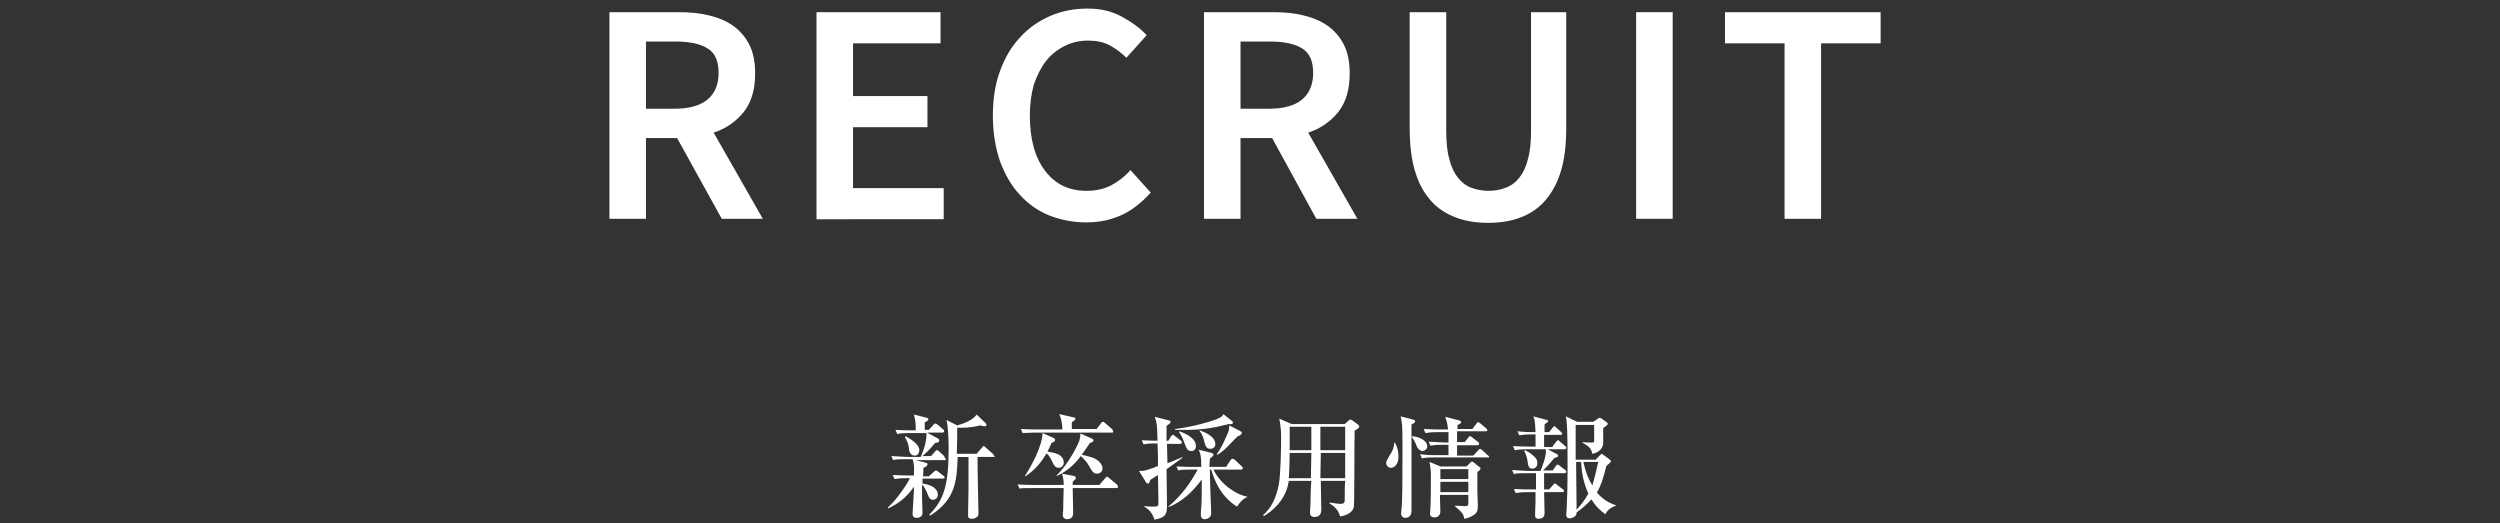 <?xml version="1.0" encoding="utf-8"?>
<!-- Generator: Adobe Illustrator 24.0.3, SVG Export Plug-In . SVG Version: 6.00 Build 0)  -->
<svg version="1.1" id="レイヤー_1" xmlns="http://www.w3.org/2000/svg" xmlns:xlink="http://www.w3.org/1999/xlink" x="0px"
	 y="0px" viewBox="0 0 554.2 116" style="enable-background:new 0 0 554.2 116;" xml:space="preserve">
<rect x="0" y="0" width="554.2" height="116" fill="#333333" stroke="none"/>
<style type="text/css">
	.st0{fill:#FFFFFF;}
</style>
<g>
	<g>
		<path class="st0" d="M209.5,102h-6.5l2.3,0.6c0.2,0,0.3,0.1,0.3,0.4c0,0.3-0.6,0.6-0.9,0.7c0,0.3,0,1.6-0.1,1.9h1.3l1.1-1
			c0.2-0.2,0.4-0.3,0.5-0.3c0.1,0,0.2,0.1,0.4,0.2l1.3,1c0.1,0.1,0.2,0.2,0.2,0.4c0,0.2-0.2,0.2-0.4,0.2h-4.5c0,0.4,0,0.7,0,1.1
			c1.8,0.2,3.4,1,3.4,2.5c0,0.9-0.8,1.1-1.1,1.1c-0.7,0-1-0.8-1.1-1.1c-0.3-0.8-0.8-1.8-1.3-2.3c0,1,0,1.7,0,2.9
			c0,0.5,0.1,2.9,0.1,3.4c0,0.9-0.8,1.1-1.3,1.1c-0.4,0-0.9-0.1-0.9-0.9c0-0.4,0.3-4.7,0.3-5.1v-0.9c-1.7,2.5-3.6,3.8-5.7,4.8
			l-0.1-0.2c1.7-1.5,3-3.4,4-4.9c0.4-0.6,0.8-1.3,0.9-1.6h-0.7c-1.5,0-2.1,0.1-2.7,0.2l-0.4-0.9c1.5,0.1,3.3,0.1,3.5,0.1h1.2
			c0.1-2.3,0-2.6-0.3-3.6h-1.6c-1.5,0-2.1,0-2.7,0.2l-0.4-0.9c1.5,0.1,3.3,0.2,3.6,0.2h2.9c0.9-2,1.3-3.7,1.3-5.3h-3.8
			c-1.5,0-2.1,0.1-2.7,0.2l-0.4-0.9c1.5,0.1,3.3,0.1,3.5,0.1h1c0-1.2,0-2.1-0.4-3.5l2.8,0.7c0.2,0.1,0.4,0.1,0.4,0.3
			c0,0.4-0.5,0.6-0.8,0.7c0,0.3,0,1.4,0,1.7h0.9l1-1.1c0.2-0.3,0.3-0.3,0.4-0.3c0.1,0,0.2,0,0.5,0.2l1.3,1.1
			c0.1,0.1,0.2,0.2,0.2,0.4c0,0.2-0.2,0.3-0.4,0.3h-3.4l2.4,1.3c0.2,0.1,0.3,0.2,0.3,0.5c0,0.3-0.2,0.4-0.9,0.5
			c-0.5,0.6-1.4,1.7-2.8,2.9h1.9l0.9-1c0.2-0.3,0.3-0.3,0.4-0.3c0.2,0,0.4,0.2,0.4,0.2l1.1,1c0.1,0.1,0.2,0.2,0.2,0.4
			C209.9,102,209.7,102,209.5,102z M202.8,101c-1.1,0-1.3-1.2-1.3-1.5c-0.1-0.9-0.2-1.4-0.9-2.6l0.2-0.2c1.4,0.8,3,1.9,3,3.1
			C203.8,100.3,203.5,101,202.8,101z M220.3,101.3h-3.6c0,1,0,3.4,0.1,7.2c0,0.7,0.1,4.4,0.1,5.2c0,0.4,0,0.6-0.2,0.8
			c-0.3,0.3-0.8,0.5-1.3,0.5c-0.7,0-0.8-0.4-0.8-0.7c0-0.7,0.1-5.9,0.1-6.1v-6.9h-2.4c-0.2,5.2-0.4,9.4-6.1,13l-0.2-0.2
			c3.1-3.2,4.3-6.1,4.3-14.8c0-1.5-0.1-4.9-0.5-6.2l2.4,1.2c1.5-0.4,3.5-1.2,4.3-2.4l2,1.9c0.1,0.1,0.2,0.3,0.2,0.4
			c0,0.1-0.1,0.3-0.5,0.3c-0.2,0-0.4-0.1-0.9-0.2c-1.8,0.5-4.3,0.6-5.1,0.5c0,1.7,0,3.8-0.1,5.8h4.4l1.2-1.4
			c0.2-0.3,0.3-0.3,0.4-0.3c0.1,0,0.4,0.2,0.4,0.3l1.6,1.4c0.1,0.1,0.2,0.2,0.2,0.4C220.7,101.3,220.4,101.3,220.3,101.3z"/>
		<path class="st0" d="M247.5,108.2h-9.7c0,0.9,0.1,4.8,0.1,5.6c0,1.1-0.9,1.3-1.3,1.3c-0.2,0-1-0.1-1-0.9c0-0.2,0.1-1.2,0.1-1.4
			c0-1,0-1.3,0.1-4.6h-7.1c-1.5,0-2.1,0-2.7,0.1l-0.4-0.9c1.5,0.1,3.3,0.1,3.6,0.1h6.6c0-0.4,0-1.6-0.4-2.5l2.6,0.5
			c0.2,0,0.5,0.1,0.5,0.5c0,0.2-0.1,0.2-0.7,0.8c0,0.1,0,0.6,0,0.7h5.9l1.3-1.5c0.1-0.1,0.2-0.3,0.4-0.3s0.3,0.1,0.5,0.3l1.7,1.4
			c0.1,0.1,0.2,0.2,0.2,0.4C247.9,108.2,247.7,108.2,247.5,108.2z M246.5,95.9h-17.1c-1.5,0-2.1,0.1-2.7,0.1l-0.4-0.9
			c1.5,0.1,3.3,0.1,3.5,0.1h5.7c0-1.6-0.4-2.8-0.7-3.4l3.1,0.7c0.2,0,0.5,0.1,0.5,0.3c0,0.3-0.2,0.4-0.8,0.8v1.5h5.5l1-1.3
			c0.2-0.3,0.2-0.3,0.4-0.3s0.3,0.1,0.5,0.3l1.5,1.3c0.1,0.1,0.2,0.2,0.2,0.4C246.9,95.9,246.7,95.9,246.5,95.9z M234.7,103.7
			c-0.8,0-1.1-0.6-1.6-1.7c-0.2-0.4-0.6-1.1-1.1-1.5c-1,1.7-2.3,3.5-4.7,5.1l-0.1-0.1c1.4-2.1,3.9-6.7,3.9-9.5l2.5,1.1
			c0.2,0.1,0.3,0.3,0.3,0.4c0,0.1-0.1,0.3-0.2,0.4c-0.1,0.1-0.5,0.2-0.6,0.3c-0.4,0.9-0.6,1.4-0.9,1.9c1.6,0.3,1.8,0.4,2.1,0.5
			c1.3,0.5,1.5,1.4,1.5,1.8C235.9,103.1,235.4,103.7,234.7,103.7z M243.2,105c-0.8,0-1.1-0.5-1.9-1.9c-0.2-0.4-1-1.4-1.7-2
			c-1.8,2.4-3.6,3.6-5.3,4.4l-0.1-0.1c2.7-2.5,4.9-7.1,5.1-7.8c0.2-0.9,0.2-0.9,0.2-1.5l2.5,1.1c0.2,0.1,0.4,0.2,0.4,0.4
			c0,0.3-0.2,0.4-0.8,0.6c-0.4,0.6-0.9,1.4-1.8,2.6c2,0.5,2.6,0.6,3.3,1.1c0.8,0.5,1.3,1.3,1.3,1.9C244.4,104.6,243.8,105,243.2,105
			z"/>
		<path class="st0" d="M258.6,104c0,2.5,0.1,5.8,0.1,8.3c0,1.9-0.6,2.5-2.8,2.9c-0.3-1.2-1.1-2.3-2.3-2.9l0.1-0.1
			c1.1,0.1,1.3,0.1,1.8,0.1c1.2,0,1.3,0,1.3-1c0-0.9-0.1-5.2-0.1-6c-0.8,0.5-1.6,1-1.7,1.1c-0.1,0.3-0.2,0.8-0.5,0.8
			c-0.1,0-0.4-0.1-0.4-0.2l-1.6-2.6c0.2,0,0.4,0,0.6,0c0.8,0,2.4-0.6,3.6-1.1c0-1.4,0-3.3-0.1-5h-0.4c-1.5,0-2.1,0.1-2.7,0.2
			l-0.4-0.9c1.6,0.1,3.5,0.1,3.5,0.1c-0.1-3.4-0.1-3.8-0.6-5.3l3.1,0.8c0.1,0,0.4,0.1,0.4,0.3c0,0.1-0.1,0.3-0.2,0.4
			c-0.1,0.1-0.6,0.4-0.7,0.5c0,0.5,0,2.8,0,3.3h0.4l0.6-1c0.1-0.1,0.2-0.3,0.4-0.3s0.3,0.1,0.5,0.3l1.3,1c0.1,0.1,0.2,0.2,0.2,0.4
			c0,0.2-0.2,0.3-0.4,0.3h-2.9l0.1,4.3c0.4-0.2,3.3-1.3,3.3-1.4v0.2C260.6,102.6,259.6,103.3,258.6,104z M274.2,112.3
			c-2.4-1.5-4.5-4-5.7-8.2h-0.3c0,1.5,0.1,3.5,0.1,4.2c0,0.8,0.2,4.6,0.2,5.4c0,1.4-1.4,1.4-1.5,1.4c-0.5,0-0.8-0.5-0.8-0.8v-0.6
			c0.1-1.1,0.2-2.4,0.2-4.5c0-0.6,0-0.8,0-2.9c-1.9,2.6-4.3,4.9-7.3,6.1l-0.1-0.1c3-2.5,5-5.4,6.5-8.2h-1.6c-1.5,0-2.1,0-2.7,0.2
			l-0.4-0.9c1.5,0.1,3.3,0.1,3.5,0.1h2c0-2.4-0.2-3.1-0.6-3.8l2.9,0.7c0.2,0.1,0.4,0.2,0.4,0.4c0,0.2-0.1,0.3-0.8,0.9
			c0,0.5-0.1,0.9-0.1,1.8h3.7l1-1.5c0.1-0.1,0.2-0.3,0.4-0.3c0.2,0,0.4,0.2,0.5,0.2l1.6,1.5c0.1,0.1,0.2,0.2,0.2,0.4
			c0,0.2-0.2,0.3-0.4,0.3H269c1.6,3.3,5.1,5.6,7.5,6l0,0.1C275.6,110.5,275,111.2,274.2,112.3z M272.4,94c-2.7,0.7-5.5,1.3-9.6,1.3
			c-1,0-1.7,0-2.3,0v-0.2c4.2-0.5,8.3-1.8,8.7-2c0.9-0.3,1.8-0.7,2-1.3l2,1.6c0.1,0.1,0.1,0.2,0.1,0.2C273.4,94,272.9,94.1,272.4,94
			z M264.1,100c-0.9,0-1.1-0.7-1.5-1.7c-0.4-1.2-0.6-1.5-1.2-2.5v-0.2c2.3,0.8,3.7,1.9,3.7,3.2C265.2,99.7,264.5,100,264.1,100z
			 M268.3,99.5c-0.5,0-1-0.2-1.3-1.5c-0.2-0.9-0.5-1.8-1.1-2.5l0.1-0.1c1,0.4,3.4,1.3,3.4,3C269.5,98.4,269.4,99.5,268.3,99.5z
			 M274.4,96.7c-0.5,0.4-2.5,2.6-3,3c-0.7,0.6-1.2,0.9-1.5,1.1l-0.2-0.1c1-1.3,1.8-3.1,2.3-4.3c0.4-0.8,0.5-1.2,0.5-2.1l2.5,1.3
			c0.2,0.1,0.3,0.2,0.3,0.3C275.2,96.4,274.8,96.6,274.4,96.7z"/>
		<path class="st0" d="M298.1,94l0.9-0.8c0.2-0.2,0.3-0.2,0.3-0.2c0.1,0,0.3,0.1,0.5,0.2l1.2,0.9c0.2,0.1,0.3,0.3,0.3,0.5
			c0,0.2-0.1,0.3-1,0.9c-0.1,2.2,0,16.1-0.2,17c-0.4,1.3-1.9,1.8-3,2c-0.4-1.1-0.8-2-2.4-2.9l0.1-0.2c1.2,0.2,2,0.3,2.3,0.3
			c0.9,0,1-0.3,1-0.9c0-0.8,0-3.4,0.1-4.2h-5.4c0,1.7,0.1,4.5,0.1,6.2c0,0.6,0,1.8-1.5,1.8c-1,0-1-0.7-1-1.1c0-0.3,0.1-1.4,0.1-1.7
			c0-0.8,0.1-4.4,0.2-5.2h-5c-0.2,1.3-0.6,3-2.3,5.1c-1.3,1.5-2.4,2.2-3.2,2.7l-0.2-0.2c1.8-1.6,2.9-3.7,3.5-6.9
			c0.4-2.1,0.5-7.9,0.5-10.3c0-0.9,0-2-0.4-4.2l2.7,1.2H298.1z M285.9,100.4c0,1.3-0.1,4.5-0.2,5.6h4.9l0.1-5.6H285.9z M285.9,94.6
			v5.2h4.8v-5.2H285.9z M298.2,106l0-5.6h-5.4l-0.1,5.6H298.2z M298.2,99.8l0-5.2h-5.5c0,0.7,0,4.4,0,5.2H298.2z"/>
		<path class="st0" d="M308.3,103.7c-0.1,0-1-0.1-1-1.1c0-0.3,0.1-0.5,0.6-1.4c0.9-1.3,1.1-2,1.2-3.1h0.1c0.2,0.3,0.8,1.4,0.8,2.9
			C310.1,102.5,309.4,103.7,308.3,103.7z M312.9,94.1c0,3.1,0,10.6,0,13.9c0,0.8,0,4.4,0,5.1c0,0.4,0,1.7-1.4,1.7
			c-0.2,0-0.9-0.1-0.9-1c0-0.4,0.2-2,0.2-2.4c0.1-3.2,0.1-9.1,0.1-12.5c0-1,0-3.8-0.1-4.8c-0.1-0.9-0.2-1.3-0.3-1.8l2.7,0.7
			c0.4,0.1,0.5,0.2,0.5,0.4C313.7,93.6,313.7,93.7,312.9,94.1z M315.3,100c-0.2,0-0.8-0.2-1.2-1c-0.3-0.8-0.7-1.6-1.1-2.1v-0.2
			c0.8,0,3.4,0.6,3.4,2.3C316.4,99.7,315.5,100,315.3,100z M329.8,101.4h-11.9c-1.5,0-2.1,0.1-2.7,0.2l-0.4-0.9
			c1.5,0.2,3.3,0.2,3.6,0.2h2.7c0-0.3,0-1.5,0-2.3h-1.3c-1.5,0-2.1,0.1-2.7,0.2l-0.4-0.9c1.5,0.1,3.3,0.2,3.6,0.2h0.8v-2.3h-2.4
			c-1.5,0-2.1,0.1-2.7,0.2l-0.4-0.9c1.5,0.1,3.3,0.1,3.5,0.1h1.9c-0.1-1.3-0.4-2.1-0.6-2.8l3.1,0.8c0.2,0.1,0.4,0.2,0.4,0.4
			c0,0.1,0,0.2-0.2,0.3c-0.1,0.1-0.5,0.3-0.6,0.3v0.9h3.3l0.9-1.2c0.1-0.2,0.2-0.3,0.4-0.3c0.1,0,0.2,0.1,0.4,0.2l1.4,1.2
			c0.1,0.1,0.2,0.2,0.2,0.4c0,0.2-0.2,0.2-0.4,0.2H323V98h1.7l0.8-1c0.2-0.3,0.2-0.3,0.4-0.3s0.1,0,0.5,0.3l1.3,1
			c0.1,0.1,0.2,0.2,0.2,0.4c0,0.2-0.2,0.3-0.4,0.3H323v2.3h3.6l1.1-1.2c0.3-0.3,0.3-0.3,0.4-0.3c0.1,0,0.4,0.2,0.5,0.3l1.3,1.2
			c0.2,0.1,0.2,0.2,0.2,0.4C330.1,101.4,329.9,101.4,329.8,101.4z M327.5,104.6v4c0,0.5,0.1,2.9,0.1,3.4c0,1.1-0.1,1.6-0.8,2.1
			c-0.2,0.1-0.9,0.7-2.2,0.9c-0.2-1-0.3-1.3-2.1-2.8v-0.1c0.4,0,2,0.1,2.4,0.1c0.4,0,0.5-0.1,0.6-0.5c0-0.2,0-1.6,0-2h-6.3
			c0,0.6,0.1,3.2,0.1,3.7c0,0.6-0.4,1.3-1.3,1.3c-0.3,0-1-0.1-1-0.8c0-0.2,0.1-1.1,0.1-1.3c0.1-1.6,0.1-5.9,0.1-7.5
			c0-0.4,0-0.9-0.3-2.7l2.4,1h5.8l0.8-0.8c0.2-0.2,0.3-0.3,0.4-0.3s0.4,0.2,0.5,0.3l1,0.8c0.4,0.3,0.4,0.3,0.4,0.4
			C328.3,104,327.8,104.5,327.5,104.6z M325.5,104h-6.2v2.2h6.2V104z M325.5,106.8h-6.2v2.3h6.2V106.8z"/>
		<path class="st0" d="M344.2,98.9l0.8-1c0.2-0.2,0.2-0.3,0.4-0.3c0.1,0,0.3,0.1,0.4,0.3l1.2,1c0.1,0.1,0.2,0.2,0.2,0.4
			c0,0.2-0.2,0.3-0.4,0.3h-3.7l2.1,1.1c0.1,0.1,0.2,0.2,0.2,0.3c0,0.3-0.1,0.3-0.8,0.5c-0.8,1-2,2.3-2.5,2.8h2.1l0.7-1
			c0.1-0.1,0.2-0.3,0.4-0.3c0.2,0,0.4,0.2,0.5,0.3l1.2,0.9c0.1,0.1,0.2,0.2,0.2,0.4c0,0.2-0.2,0.3-0.4,0.3h-4.5c0,0.6,0,3.1,0,3.6
			h1.1l0.9-1c0.1-0.2,0.2-0.3,0.4-0.3s0.3,0.1,0.5,0.3l1.3,1c0.2,0.1,0.2,0.2,0.2,0.4c0,0.2-0.2,0.2-0.4,0.2h-4
			c0,0.7,0.1,3.9,0.1,4.6c0,0.3,0,1.3-1.3,1.3c-0.8,0-0.8-0.5-0.8-0.8c0-0.1,0-0.2,0-0.3c0.1-1.6,0.1-3.2,0.1-4.8h-1.7
			c-1.5,0-2.1,0.1-2.7,0.2l-0.4-0.9c1.5,0.1,3.3,0.1,3.6,0.1h1.3v-3.6h-2.2c-1.5,0-2.1,0-2.7,0.2l-0.4-0.9c1.5,0.1,3.3,0.2,3.5,0.2
			h2.8c0.5-1.2,1.2-3.1,1.2-4.3c0-0.1,0-0.4,0-0.5h-4.2c-1.5,0-2.1,0.1-2.7,0.2l-0.4-0.9c1.5,0.1,3.3,0.1,3.5,0.1h1.5
			c0-0.5,0-2.4,0-2.7h-0.9c-1.5,0-2.1,0.1-2.7,0.2l-0.4-0.9c1.5,0.2,3.3,0.2,3.6,0.2h0.4c-0.1-2.7-0.3-3.1-0.5-3.5l3,0.8
			c0.1,0,0.3,0.1,0.3,0.3c0,0.1-0.1,0.2-0.3,0.3c-0.2,0.1-0.4,0.3-0.5,0.4c0,0.4,0,0.5,0,1.7h1l0.8-1c0.1-0.2,0.2-0.3,0.4-0.3
			c0.1,0,0.3,0.2,0.4,0.3l1.1,1c0.1,0.1,0.2,0.2,0.2,0.4c0,0.2-0.2,0.2-0.4,0.2h-3.6c0,0.4,0,1.8,0,2.7H344.2z M338,99.8
			c0.6,0.2,1.4,0.7,2.2,1.5c0.3,0.3,0.6,0.6,0.6,1.4c0,1-0.8,1.2-1.1,1.2c-0.5,0-0.9-0.3-1-1.2c-0.2-1.2-0.2-1.5-0.8-2.7L338,99.8z
			 M353.8,101.8l1-1c0.1-0.1,0.2-0.2,0.3-0.2c0.1,0,0.2,0.1,0.3,0.2l1.6,1.2c0.1,0.1,0.1,0.1,0.1,0.3c0,0.2-0.8,0.8-1,1
			c-0.7,2.8-1.3,4.6-2.1,5.9c1.7,2,3.6,2.6,4.2,2.8v0.1c-0.9,0.3-2,1-2.3,1.9c-1.1-0.8-2-1.5-3.1-3.3c-1.2,1.3-2.2,2.1-3.3,2.9
			c0,0.4-0.1,0.6-0.3,0.8c-0.2,0.2-0.7,0.5-1.2,0.5c-0.7,0-0.8-0.5-0.8-0.7c0-0.2,0.1-1.2,0.1-1.4c0.1-2.1,0.2-4.5,0.2-9.7
			c0-2.6,0-7.8-0.2-9.4c0-0.5-0.1-0.9-0.2-1.4l2.5,1.2h3.6l0.9-0.6c0.3-0.2,0.4-0.3,0.5-0.3c0.1,0,0.2,0.1,0.3,0.1l1.4,1
			c0.1,0.1,0.1,0.2,0.1,0.3c0,0.1-0.1,0.2-0.2,0.3s-0.7,0.5-0.8,0.6c0,0.5,0,2.9,0,3.4c-0.1,1.5-1.6,2.2-2.4,2.3
			c-0.3-1.1-0.4-1.4-2.2-2.5v-0.1c0.6,0.1,1.2,0.1,1.9,0.1c0.5,0,0.7,0,0.7-0.3c0-0.6,0-3.1,0-3.6h-4.1c0,1,0,6.5,0,7.7H353.8z
			 M349.4,102.4v0.9c0,0.3,0.1,8.4,0.1,9.7c0.7-0.8,1.8-2,2.6-3.6c-1.1-2.4-1.5-4.8-1.6-7H349.4z M351,102.4c0.4,1.9,1,3.6,2,5.2
			c0.5-1.7,1.1-4.2,1.3-5.2H351z"/>
	</g>
	<g>
		<path class="st0" d="M160,48.5l-9.9-17.9h-6.9v17.9h-8.1V2.7h15.4c2.4,0,4.6,0.2,6.6,0.7c2.1,0.5,3.8,1.2,5.4,2.3
			c1.5,1.1,2.7,2.4,3.6,4.2c0.9,1.7,1.3,3.9,1.3,6.4c0,3.5-0.8,6.3-2.5,8.5c-1.7,2.1-3.9,3.7-6.7,4.6l10.9,19.1H160z M143.2,24.1
			h6.4c3.2,0,5.6-0.7,7.2-2c1.6-1.3,2.5-3.3,2.5-5.9c0-2.7-0.8-4.5-2.5-5.5c-1.6-1-4-1.5-7.2-1.5h-6.4V24.1z"/>
		<path class="st0" d="M181,2.7h27.5v6.9h-19.4v11.7h16.5v6.9h-16.5v13.5h20.1v6.9H181V2.7z"/>
		<path class="st0" d="M220.1,25.7c0-3.7,0.5-7.1,1.6-10c1.1-3,2.6-5.5,4.5-7.5c1.9-2.1,4.2-3.6,6.7-4.7c2.6-1.1,5.3-1.6,8.3-1.6
			c2.8,0,5.3,0.6,7.5,1.8c2.2,1.2,4,2.5,5.5,4.1l-4.5,5c-1.2-1.2-2.5-2.1-3.8-2.8c-1.3-0.7-2.9-1-4.7-1c-1.9,0-3.6,0.4-5.2,1.2
			c-1.6,0.8-3,1.9-4.1,3.3c-1.1,1.4-2,3.2-2.7,5.2c-0.6,2.1-0.9,4.4-0.9,6.9c0,5.2,1.1,9.3,3.4,12.3c2.3,3,5.3,4.4,9.2,4.4
			c2.1,0,3.8-0.4,5.4-1.2c1.5-0.8,3-1.9,4.3-3.4l4.5,5c-1.9,2.1-4,3.8-6.3,4.9c-2.4,1.1-5,1.7-7.9,1.7c-2.9,0-5.6-0.5-8.2-1.5
			c-2.5-1-4.7-2.5-6.6-4.6c-1.9-2-3.3-4.5-4.4-7.4C220.7,32.9,220.1,29.5,220.1,25.7z"/>
		<path class="st0" d="M291.8,48.5L282,30.6H275v17.9h-8.1V2.7h15.4c2.4,0,4.6,0.2,6.6,0.7c2.1,0.5,3.8,1.2,5.4,2.3
			c1.5,1.1,2.7,2.4,3.6,4.2c0.9,1.7,1.3,3.9,1.3,6.4c0,3.5-0.8,6.3-2.5,8.5c-1.7,2.1-3.9,3.7-6.7,4.6l10.9,19.1H291.8z M275,24.1
			h6.4c3.2,0,5.6-0.7,7.2-2c1.6-1.3,2.5-3.3,2.5-5.9c0-2.7-0.8-4.5-2.5-5.5c-1.6-1-4-1.5-7.2-1.5H275V24.1z"/>
		<path class="st0" d="M312.5,2.7h8.1V29c0,2.5,0.2,4.6,0.7,6.3c0.4,1.7,1.1,3.1,1.9,4.1c0.8,1,1.8,1.8,2.9,2.2
			c1.1,0.4,2.4,0.7,3.8,0.7s2.7-0.2,3.9-0.7c1.2-0.4,2.2-1.2,3-2.2c0.8-1,1.5-2.4,1.9-4.1c0.5-1.7,0.7-3.8,0.7-6.3V2.7h7.8v25.7
			c0,3.8-0.4,7-1.2,9.6c-0.8,2.6-2,4.8-3.5,6.5c-1.5,1.7-3.3,2.9-5.4,3.7c-2.1,0.8-4.5,1.2-7.2,1.2c-2.7,0-5.1-0.4-7.2-1.2
			c-2.1-0.8-4-2-5.5-3.7c-1.5-1.7-2.7-3.8-3.5-6.5c-0.8-2.6-1.2-5.8-1.2-9.6V2.7z"/>
		<path class="st0" d="M362.7,2.7h8.1v45.8h-8.1V2.7z"/>
		<path class="st0" d="M395.6,9.6h-13.2V2.7h34.5v6.9h-13.2v38.9h-8.1V9.6z"/>
	</g>
</g>
</svg>
